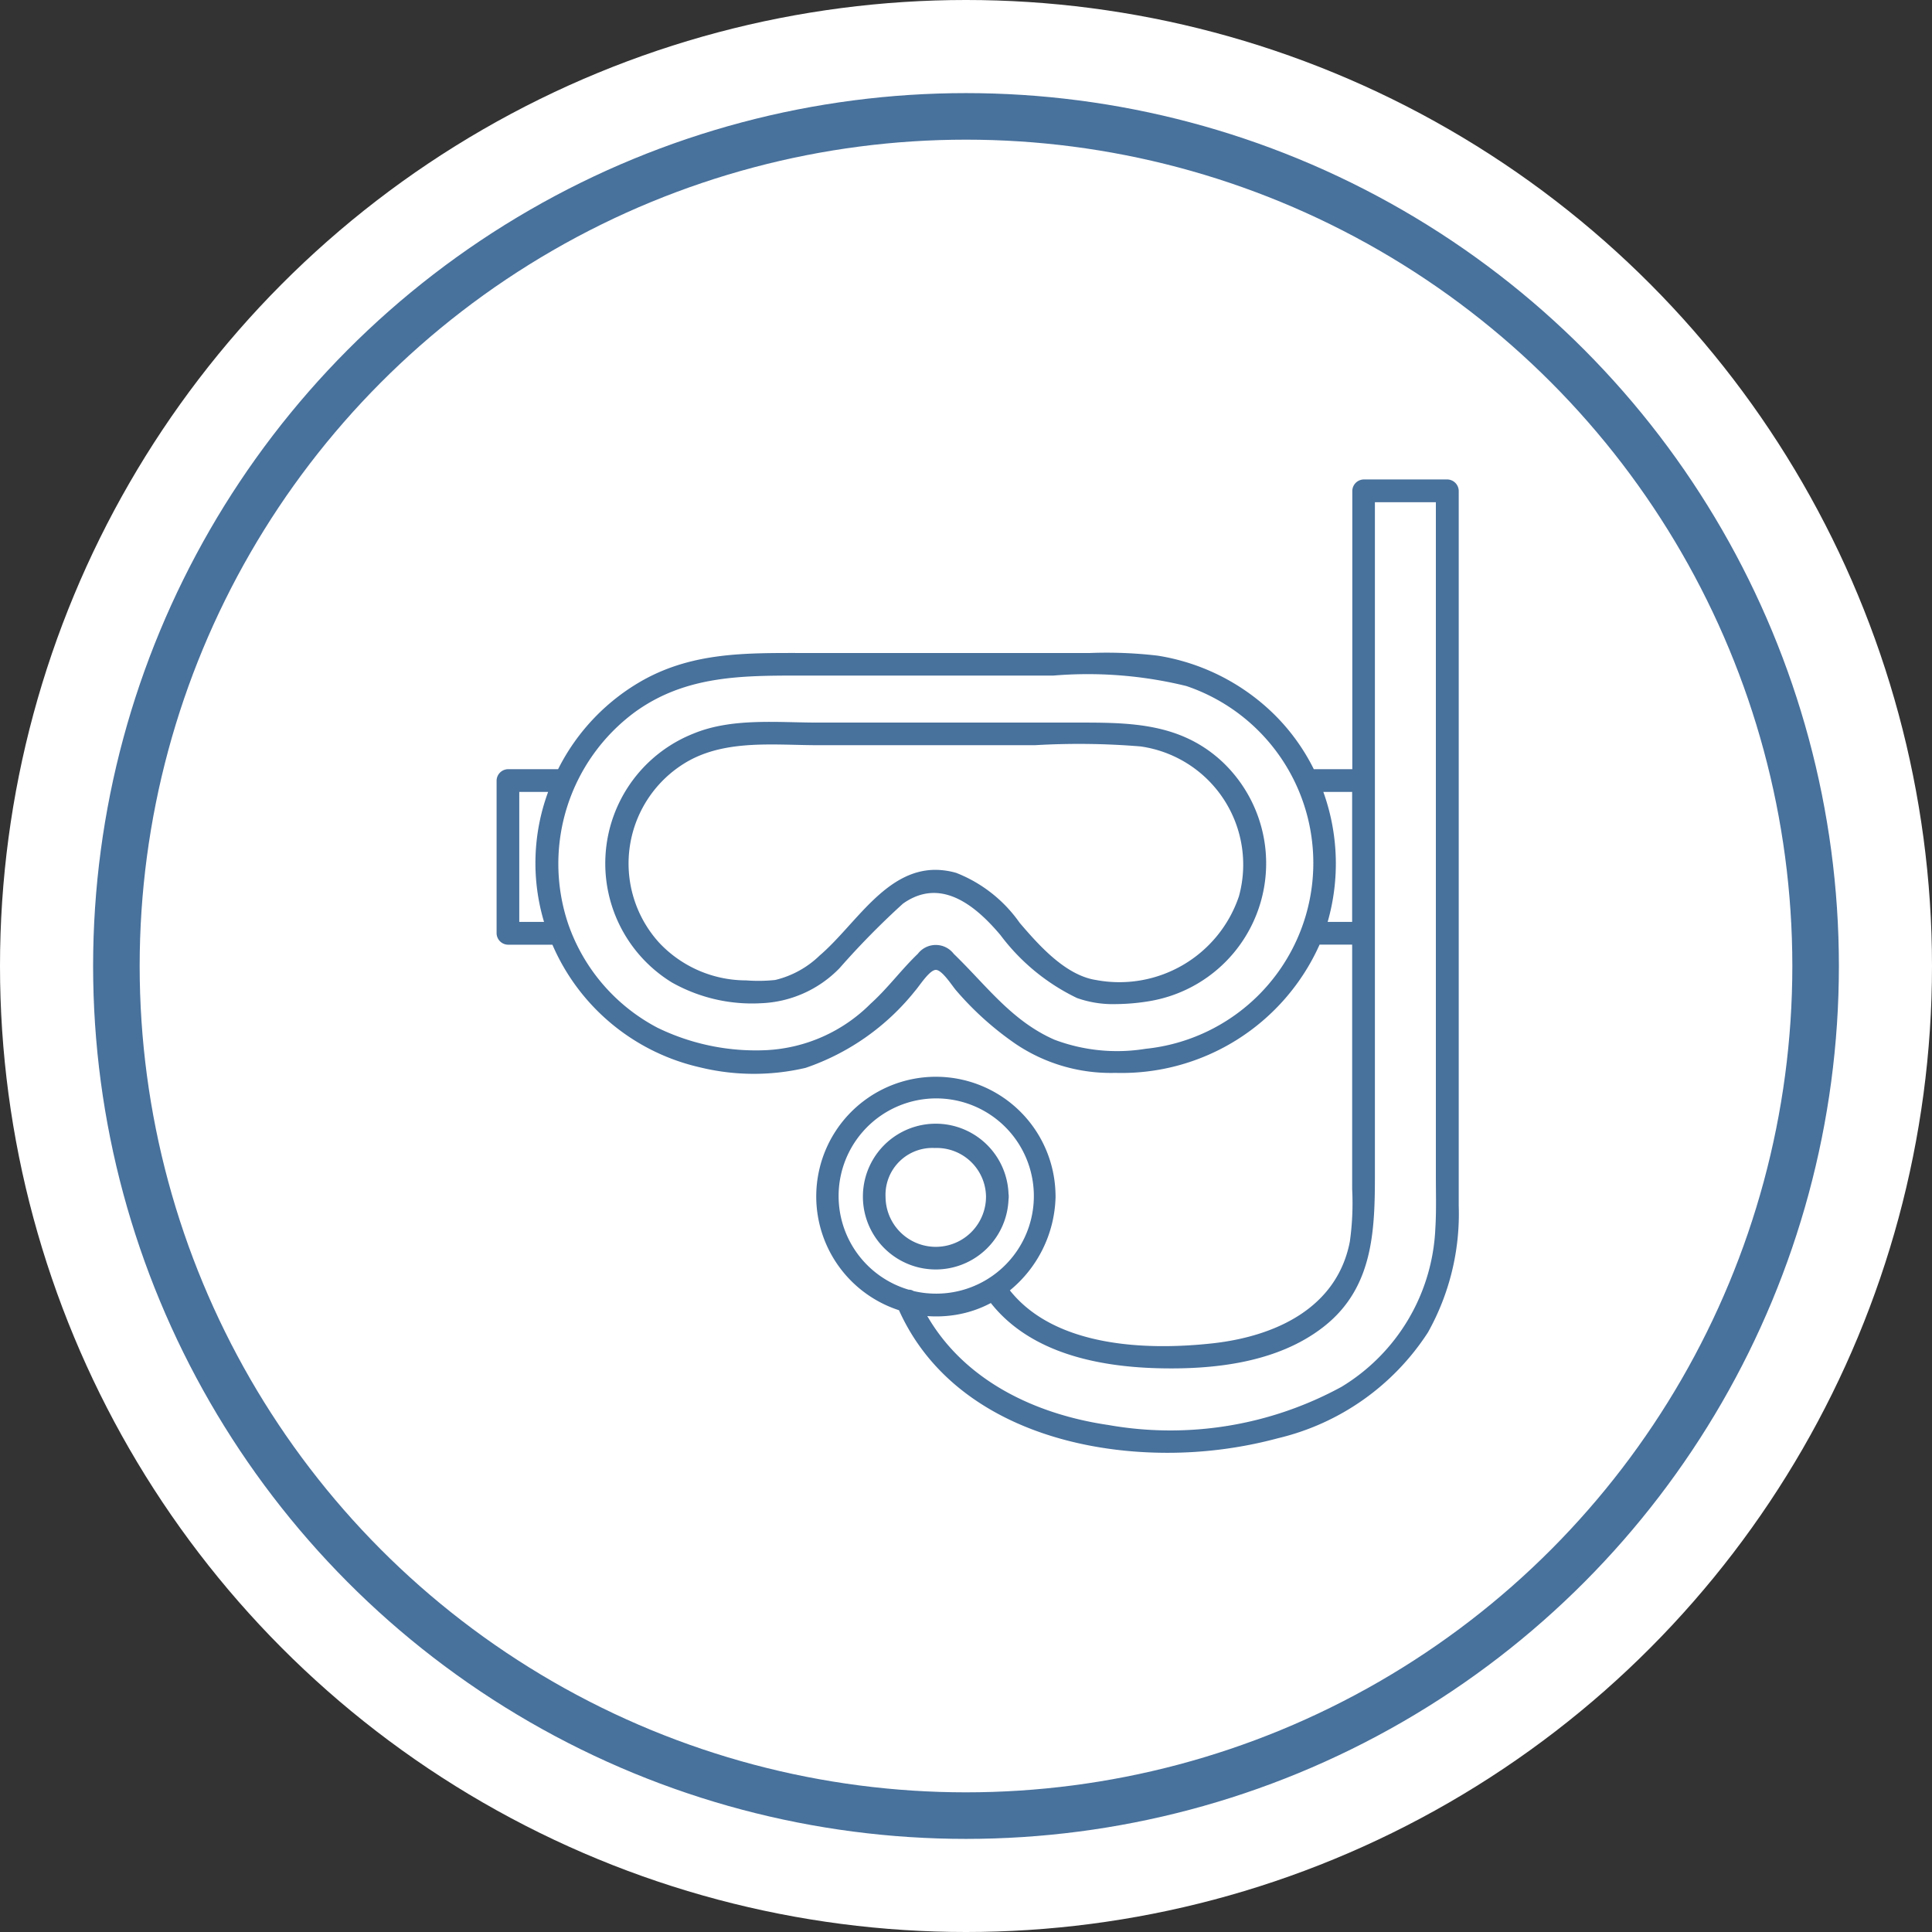 <svg xmlns="http://www.w3.org/2000/svg" width="83" height="83" viewBox="0 0 83 83"><rect x="0" y="0" width="83" height="83" fill="#333333" stroke="none"/><defs><style>.a{fill:#fff;}.b,.e{fill:none;}.b{stroke:#48719c;stroke-width:2px;}.c{fill:#48719c;}.d{stroke:none;}</style></defs><circle class="a" cx="41.5" cy="41.5" r="41.5"/><g class="b" transform="translate(4 4)"><circle class="d" cx="37.5" cy="37.5" r="37.5"/><circle class="e" cx="37.5" cy="37.5" r="36.5"/></g><g transform="translate(21.332 20.594)"><path class="c" d="M19102.957,22933.1a5.14,5.14,0,1,1,6.725-4.953.372.372,0,0,1,0,.066.394.394,0,0,1,0,.068,5.351,5.351,0,0,1-1.961,3.967c1.939,2.439,5.859,2.588,8.705,2.275,2.666-.295,5.344-1.492,5.9-4.371a11.855,11.855,0,0,0,.1-2.25v-10.508h-1.4a9.319,9.319,0,0,1-8.777,5.51,7.321,7.321,0,0,1-4.271-1.238,13.285,13.285,0,0,1-2.562-2.3c-.16-.178-.6-.887-.875-.887s-.719.709-.881.887a10.249,10.249,0,0,1-4.715,3.322,9.754,9.754,0,0,1-4.566-.029,9.094,9.094,0,0,1-6.311-5.262h-1.91a.5.5,0,0,1-.488-.488v-6.564a.5.5,0,0,1,.488-.488h2.154a9.028,9.028,0,0,1,3.707-3.857c2.131-1.164,4.369-1.135,6.707-1.135h12.447a18.648,18.648,0,0,1,2.9.115,9.186,9.186,0,0,1,4.961,2.482,8.8,8.8,0,0,1,1.744,2.395h1.654v-11.959a.5.5,0,0,1,.488-.488h3.6a.5.5,0,0,1,.484.488v8.309q0,11.2,0,22.412a10.425,10.425,0,0,1-1.324,5.436,10.583,10.583,0,0,1-6.436,4.543,18.262,18.262,0,0,1-4.773.627C19109.783,22939.221,19104.916,22937.459,19102.957,22933.1Zm9.023,4.936a15.338,15.338,0,0,0,9.99-1.646,8.378,8.378,0,0,0,4.029-6.8c.047-.742.023-1.5.023-2.238v-28.965h-2.619v28.395c0,2.6.068,5.279-2.234,7.053-1.98,1.531-4.715,1.824-7.139,1.756-2.6-.076-5.455-.682-7.127-2.8a4.885,4.885,0,0,1-1.463.5,5.209,5.209,0,0,1-1.266.061C19105.781,22936.127,19108.813,22937.578,19111.98,22938.035Zm-7.443-5.648a4.194,4.194,0,1,0-1.162-.17.357.357,0,0,1,.207.057A4.059,4.059,0,0,0,19104.537,22932.387Zm.771-14.6c1.4,1.352,2.482,2.879,4.324,3.689a7.618,7.618,0,0,0,3.914.393,8.025,8.025,0,0,0,1.756-15.586,17.779,17.779,0,0,0-5.711-.449h-10.869c-2.539,0-4.945,0-7.115,1.572a8.1,8.1,0,0,0-2.867,9.08,7.976,7.976,0,0,0,3.846,4.479,9.662,9.662,0,0,0,4.68.961,6.811,6.811,0,0,0,4.469-1.992c.736-.662,1.318-1.463,2.031-2.146a.972.972,0,0,1,1.543,0Zm17.117-1.371v-5.584h-1.238a9.088,9.088,0,0,1,.186,5.584Zm-34.717,0a8.828,8.828,0,0,1,.176-5.584h-1.24v5.584ZM19126.512,22898.385Zm-25.105,29.834a3.129,3.129,0,0,1,6.256-.115.544.544,0,0,1,.008.115.525.525,0,0,1-.008.113,3.129,3.129,0,0,1-6.256-.113Zm.973,0a2.158,2.158,0,0,0,4.316,0,2.118,2.118,0,0,0-2.2-2.088A2.014,2.014,0,0,0,19102.379,22928.219Zm8.221-8.533a8.952,8.952,0,0,1-3.287-2.705c-1.049-1.244-2.551-2.51-4.186-1.348a34.389,34.389,0,0,0-2.723,2.77,4.958,4.958,0,0,1-3.369,1.508,7.011,7.011,0,0,1-3.834-.891,6,6,0,0,1,.91-10.686c1.658-.691,3.6-.479,5.371-.479h10.869c2.361,0,4.623-.059,6.494,1.682a6,6,0,0,1-3.107,10.281,9.125,9.125,0,0,1-1.484.131A4.6,4.6,0,0,1,19110.6,22919.686Zm-5.176-5.371a6,6,0,0,1,2.717,2.143c.824.961,1.965,2.256,3.287,2.457a5.42,5.42,0,0,0,6.133-3.6,5.128,5.128,0,0,0-4.227-6.436,32.254,32.254,0,0,0-4.537-.053h-9.314c-1.871,0-3.967-.26-5.648.721a5.06,5.06,0,0,0-1.186,7.76,5.126,5.126,0,0,0,3.742,1.623,6.849,6.849,0,0,0,1.25-.018,4.125,4.125,0,0,0,1.91-1.053c1.521-1.3,2.809-3.678,4.971-3.678A3.3,3.3,0,0,1,19105.424,22914.314Z" transform="translate(-19085.668 -22897.406)"/></g></svg>